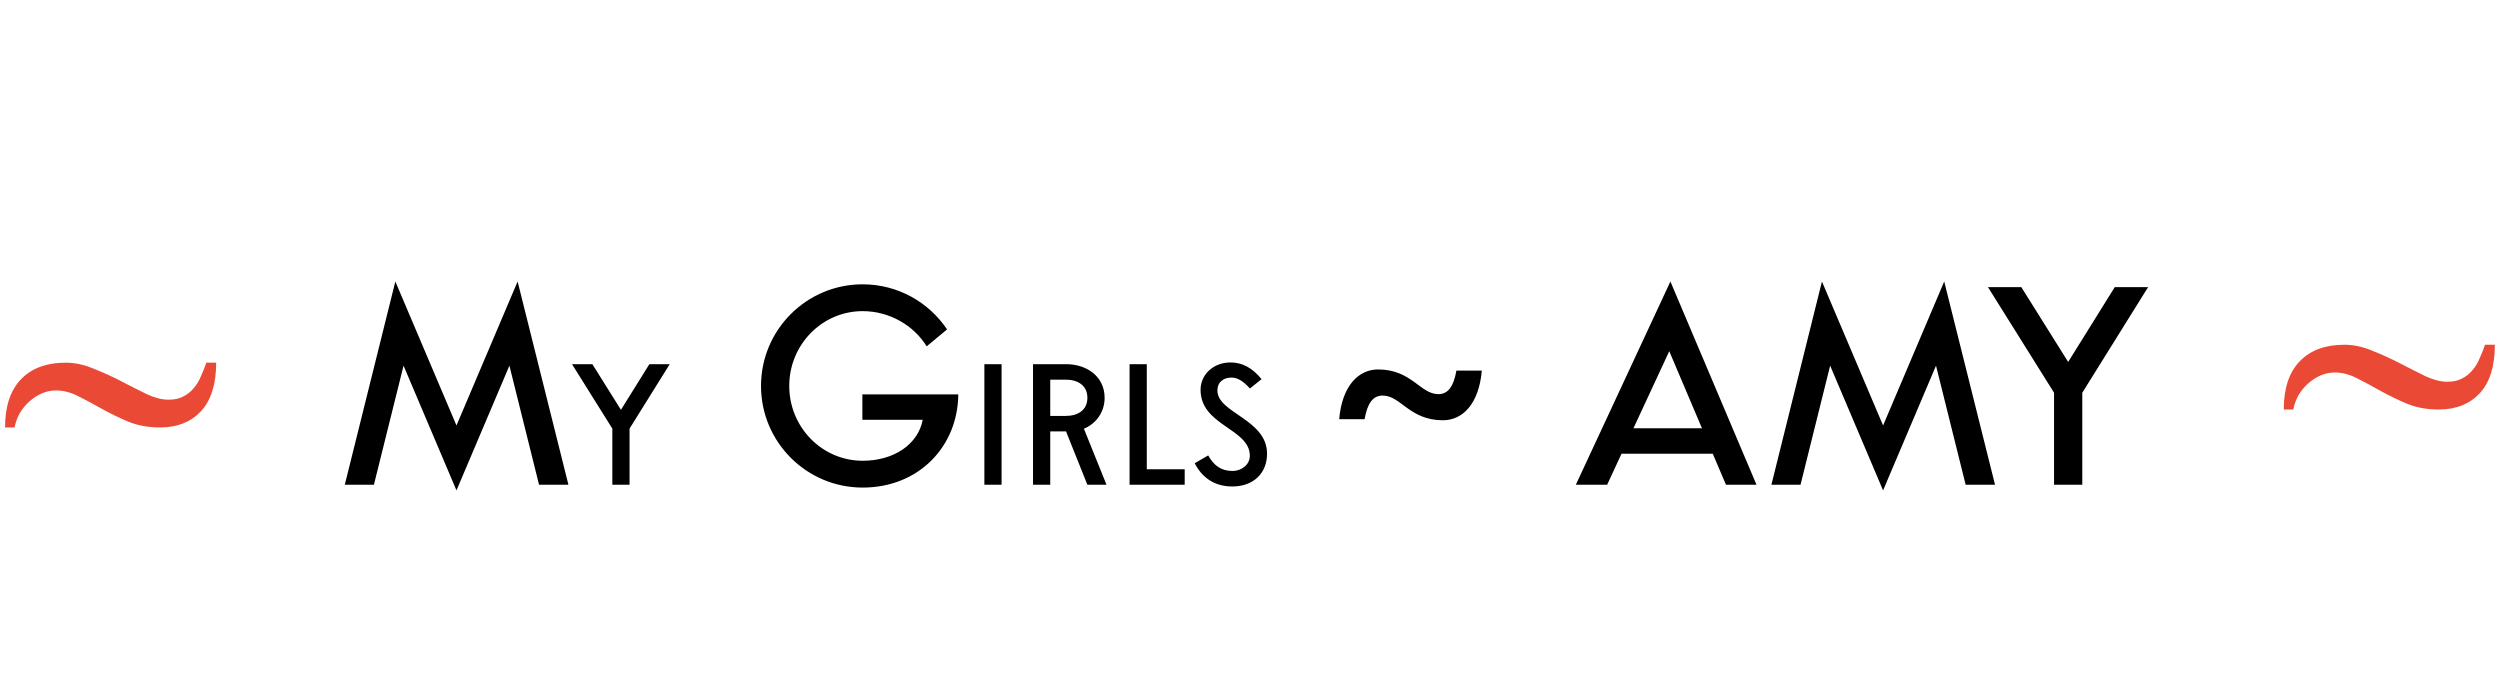 <?xml version="1.0" encoding="UTF-8"?> <svg xmlns="http://www.w3.org/2000/svg" width="418" height="116" viewBox="0 0 418 116" fill="none"> <path d="M76.323 81.995L85.173 61.138L90.129 81.051H95.041L86.545 47.066L76.323 71.139L66.101 47.066L57.649 81.051H62.517L67.473 61.138L76.323 81.995ZM111.977 60.889H108.574L103.822 68.522L99.042 60.889H95.64L102.382 71.663V81.051H105.262V71.663L111.977 60.889ZM154.279 70.195C153.497 74.281 149.485 77.039 144.234 77.039C137.449 77.039 131.962 71.434 131.962 64.531C131.962 57.627 137.449 52.022 144.234 52.022C148.704 52.022 152.76 54.382 154.943 57.908L158.35 55.075C155.297 50.532 150.12 47.538 144.234 47.538C134.853 47.538 127.242 55.149 127.242 64.531C127.242 73.912 134.853 81.523 144.234 81.523C153.601 81.523 160.15 74.679 160.224 65.947H144.19V70.195H154.279ZM164.586 81.051H167.466V60.889H164.586V81.051ZM178.239 72.131L181.812 81.051H185.008L181.227 71.681C183.261 70.844 184.692 68.918 184.692 66.515C184.692 62.977 181.758 60.889 178.23 60.889H172.721V81.051H175.602V72.131H178.239ZM178.23 63.481C180.174 63.481 181.812 64.426 181.812 66.515C181.812 68.603 180.174 69.539 178.23 69.539H175.602V63.481H178.23ZM191.744 60.889H188.864V81.051H198.081V78.459H191.744V60.889ZM199.754 77.451C200.933 79.782 202.994 81.339 206.036 81.339C209.637 81.339 211.851 79.062 211.851 75.867C211.851 70.079 203.552 69.08 203.552 65.299C203.552 63.796 204.677 63.13 205.892 63.13C206.927 63.13 207.863 63.715 208.989 64.957L210.933 63.391C209.403 61.519 207.737 60.601 205.721 60.601C202.949 60.601 200.735 62.563 200.735 65.182C200.735 71.204 208.971 71.627 208.971 76.209C208.971 77.712 207.557 78.747 206.09 78.747C204.155 78.747 202.949 77.82 202.013 76.145L199.754 77.451ZM228.158 70.091C228.63 67.407 229.559 66.138 231.182 66.138C234.22 66.138 235.651 70.268 241.256 70.268C244.531 70.268 247.274 67.569 247.761 61.964H243.513C243.041 64.634 242.112 65.902 240.489 65.902C237.465 65.902 236.02 61.772 230.415 61.772C227.155 61.772 224.396 64.486 223.91 70.091H228.158ZM268.716 81.051L271.12 75.859H286.372L288.584 81.051H293.688L279.292 47.066L263.479 81.051H268.716ZM273.111 71.611L279.1 58.719L284.572 71.611H273.111ZM314.851 81.995L323.701 61.138L328.657 81.051H333.569L325.073 47.066L314.851 71.139L304.629 47.066L296.177 81.051H301.045L306.001 61.138L314.851 81.995ZM359.162 48.01H353.586L345.798 60.518L337.965 48.01H332.39L343.438 65.666V81.051H348.158V65.666L359.162 48.01Z" fill="black"></path> <path d="M36.141 60.641C36.141 64.234 35.297 66.938 33.609 68.75C31.922 70.562 29.641 71.469 26.766 71.469C24.828 71.469 23.078 71.156 21.516 70.531C19.953 69.875 18.469 69.156 17.062 68.375C15.688 67.594 14.375 66.891 13.125 66.266C11.875 65.609 10.625 65.281 9.375 65.281C8.531 65.281 7.719 65.453 6.938 65.797C6.188 66.141 5.5 66.594 4.875 67.156C4.25 67.719 3.719 68.375 3.281 69.125C2.875 69.875 2.594 70.656 2.438 71.469H0.844C0.844 67.938 1.734 65.25 3.516 63.406C5.297 61.562 7.781 60.641 10.969 60.641C12.5 60.641 14.047 60.969 15.609 61.625C17.203 62.25 18.75 62.953 20.25 63.734C21.75 64.516 23.172 65.234 24.516 65.891C25.859 66.516 27.078 66.828 28.172 66.828C29.141 66.828 29.953 66.656 30.609 66.312C31.297 65.969 31.875 65.516 32.344 64.953C32.844 64.391 33.25 63.734 33.562 62.984C33.906 62.234 34.219 61.453 34.5 60.641H36.141Z" fill="#E94935"></path> <path d="M417.141 57.641C417.141 61.234 416.297 63.938 414.609 65.75C412.922 67.562 410.641 68.469 407.766 68.469C405.828 68.469 404.078 68.156 402.516 67.531C400.953 66.875 399.469 66.156 398.062 65.375C396.688 64.594 395.375 63.891 394.125 63.266C392.875 62.609 391.625 62.281 390.375 62.281C389.531 62.281 388.719 62.453 387.938 62.797C387.188 63.141 386.5 63.594 385.875 64.156C385.25 64.719 384.719 65.375 384.281 66.125C383.875 66.875 383.594 67.656 383.438 68.469H381.844C381.844 64.938 382.734 62.25 384.516 60.406C386.297 58.562 388.781 57.641 391.969 57.641C393.5 57.641 395.047 57.969 396.609 58.625C398.203 59.25 399.75 59.953 401.25 60.734C402.75 61.516 404.172 62.234 405.516 62.891C406.859 63.516 408.078 63.828 409.172 63.828C410.141 63.828 410.953 63.656 411.609 63.312C412.297 62.969 412.875 62.516 413.344 61.953C413.844 61.391 414.25 60.734 414.562 59.984C414.906 59.234 415.219 58.453 415.5 57.641H417.141Z" fill="#E94935"></path> </svg> 